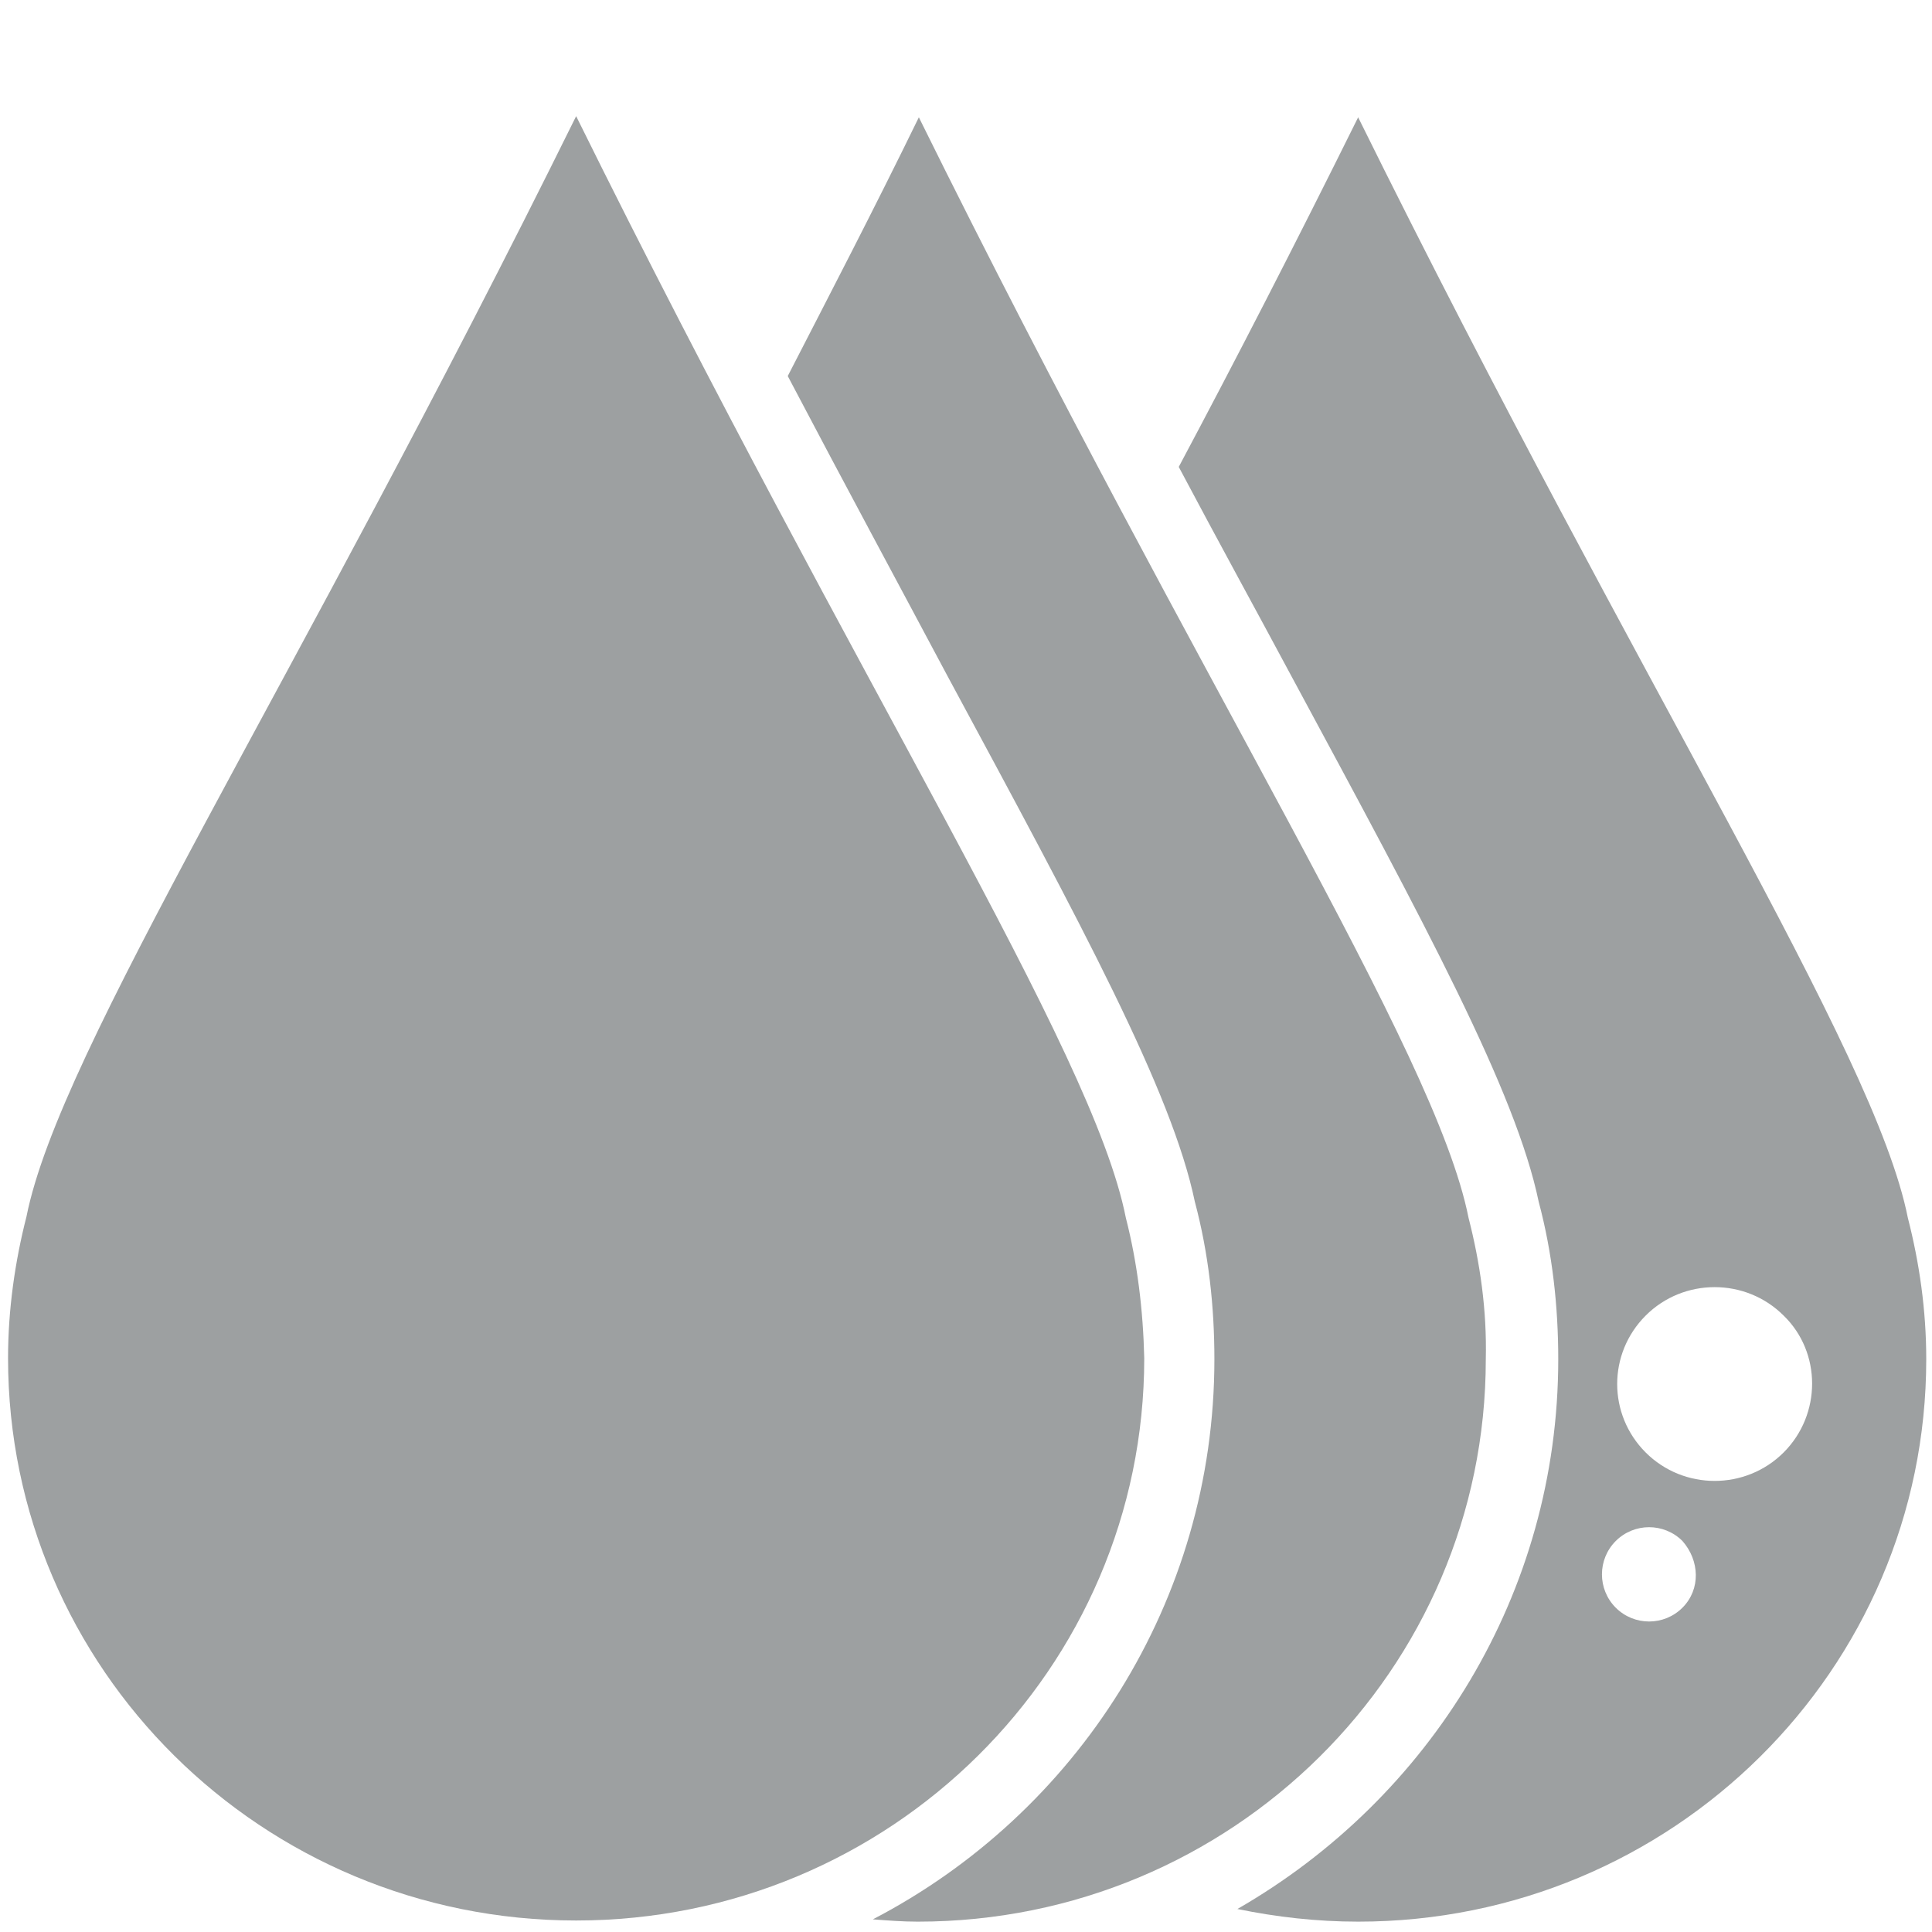 <?xml version="1.0" encoding="utf-8"?>
<!-- Generator: Adobe Illustrator 21.1.0, SVG Export Plug-In . SVG Version: 6.00 Build 0)  -->
<!DOCTYPE svg PUBLIC "-//W3C//DTD SVG 1.1//EN" "http://www.w3.org/Graphics/SVG/1.1/DTD/svg11.dtd">
<svg version="1.1" id="Layer_1" xmlns="http://www.w3.org/2000/svg" xmlns:xlink="http://www.w3.org/1999/xlink" x="0px" y="0px"
	 viewBox="0 0 168 168" enable-background="new 0 0 168 168" xml:space="preserve">
<path fill="#9DA0A1" d="M165.9,105.9c-2.9-14.6-23.1-45.7-47.8-95.7c-5.5,11.1-10.7,21.2-15.6,30.4c3.5,6.6,6.8,12.6,9.8,18.2
	c11.7,21.7,19.5,36.1,21.5,45.7c1.2,4.5,1.7,9.1,1.7,13.7c0,20.4-11.2,38.2-27.9,47.8c3.4,0.7,6.9,1.1,10.5,1.1
	c27.3,0,49.4-21.9,49.4-48.9C167.5,113.9,166.9,109.8,165.9,105.9z M146.3,139.8c-1.6,1.6-4.2,1.6-5.8,0c-1.6-1.6-1.6-4.2,0-5.8
	c1.6-1.6,4.2-1.6,5.8,0C147.8,135.7,147.9,138.2,146.3,139.8z M155.1,126.3c-3.3,3.3-8.7,3.3-12,0c-3.3-3.3-3.3-8.6,0-11.9
	c3.3-3.3,8.7-3.3,12,0C158.4,117.6,158.4,123,155.1,126.3z"/>
<g>
	<path fill="#9DA0A1" d="M97.9,105.9C95,91.2,74.8,60.1,50.1,10.1c-24.7,50-44.9,81.1-47.8,95.7c-1,3.9-1.6,8.1-1.6,12.3
		c0,27,22.1,48.9,49.4,48.9c27.3,0,49.4-21.9,49.4-48.9C99.4,113.9,98.9,109.8,97.9,105.9z"/>
	<path fill="#9DA0A1" d="M127.7,105.9c-2.9-14.6-23.1-45.7-47.8-95.7c-3.9,8-7.8,15.5-11.4,22.5c5.1,9.7,9.8,18.4,13.9,26.1
		c11.7,21.7,19.5,36.1,21.5,45.7c1.2,4.5,1.7,9.1,1.7,13.7c0,21.1-12,39.5-29.7,48.7c1.3,0.1,2.6,0.2,3.9,0.2
		c27.3,0,49.4-21.9,49.4-48.9C129.3,113.9,128.7,109.8,127.7,105.9z"/>
</g>
</svg>
